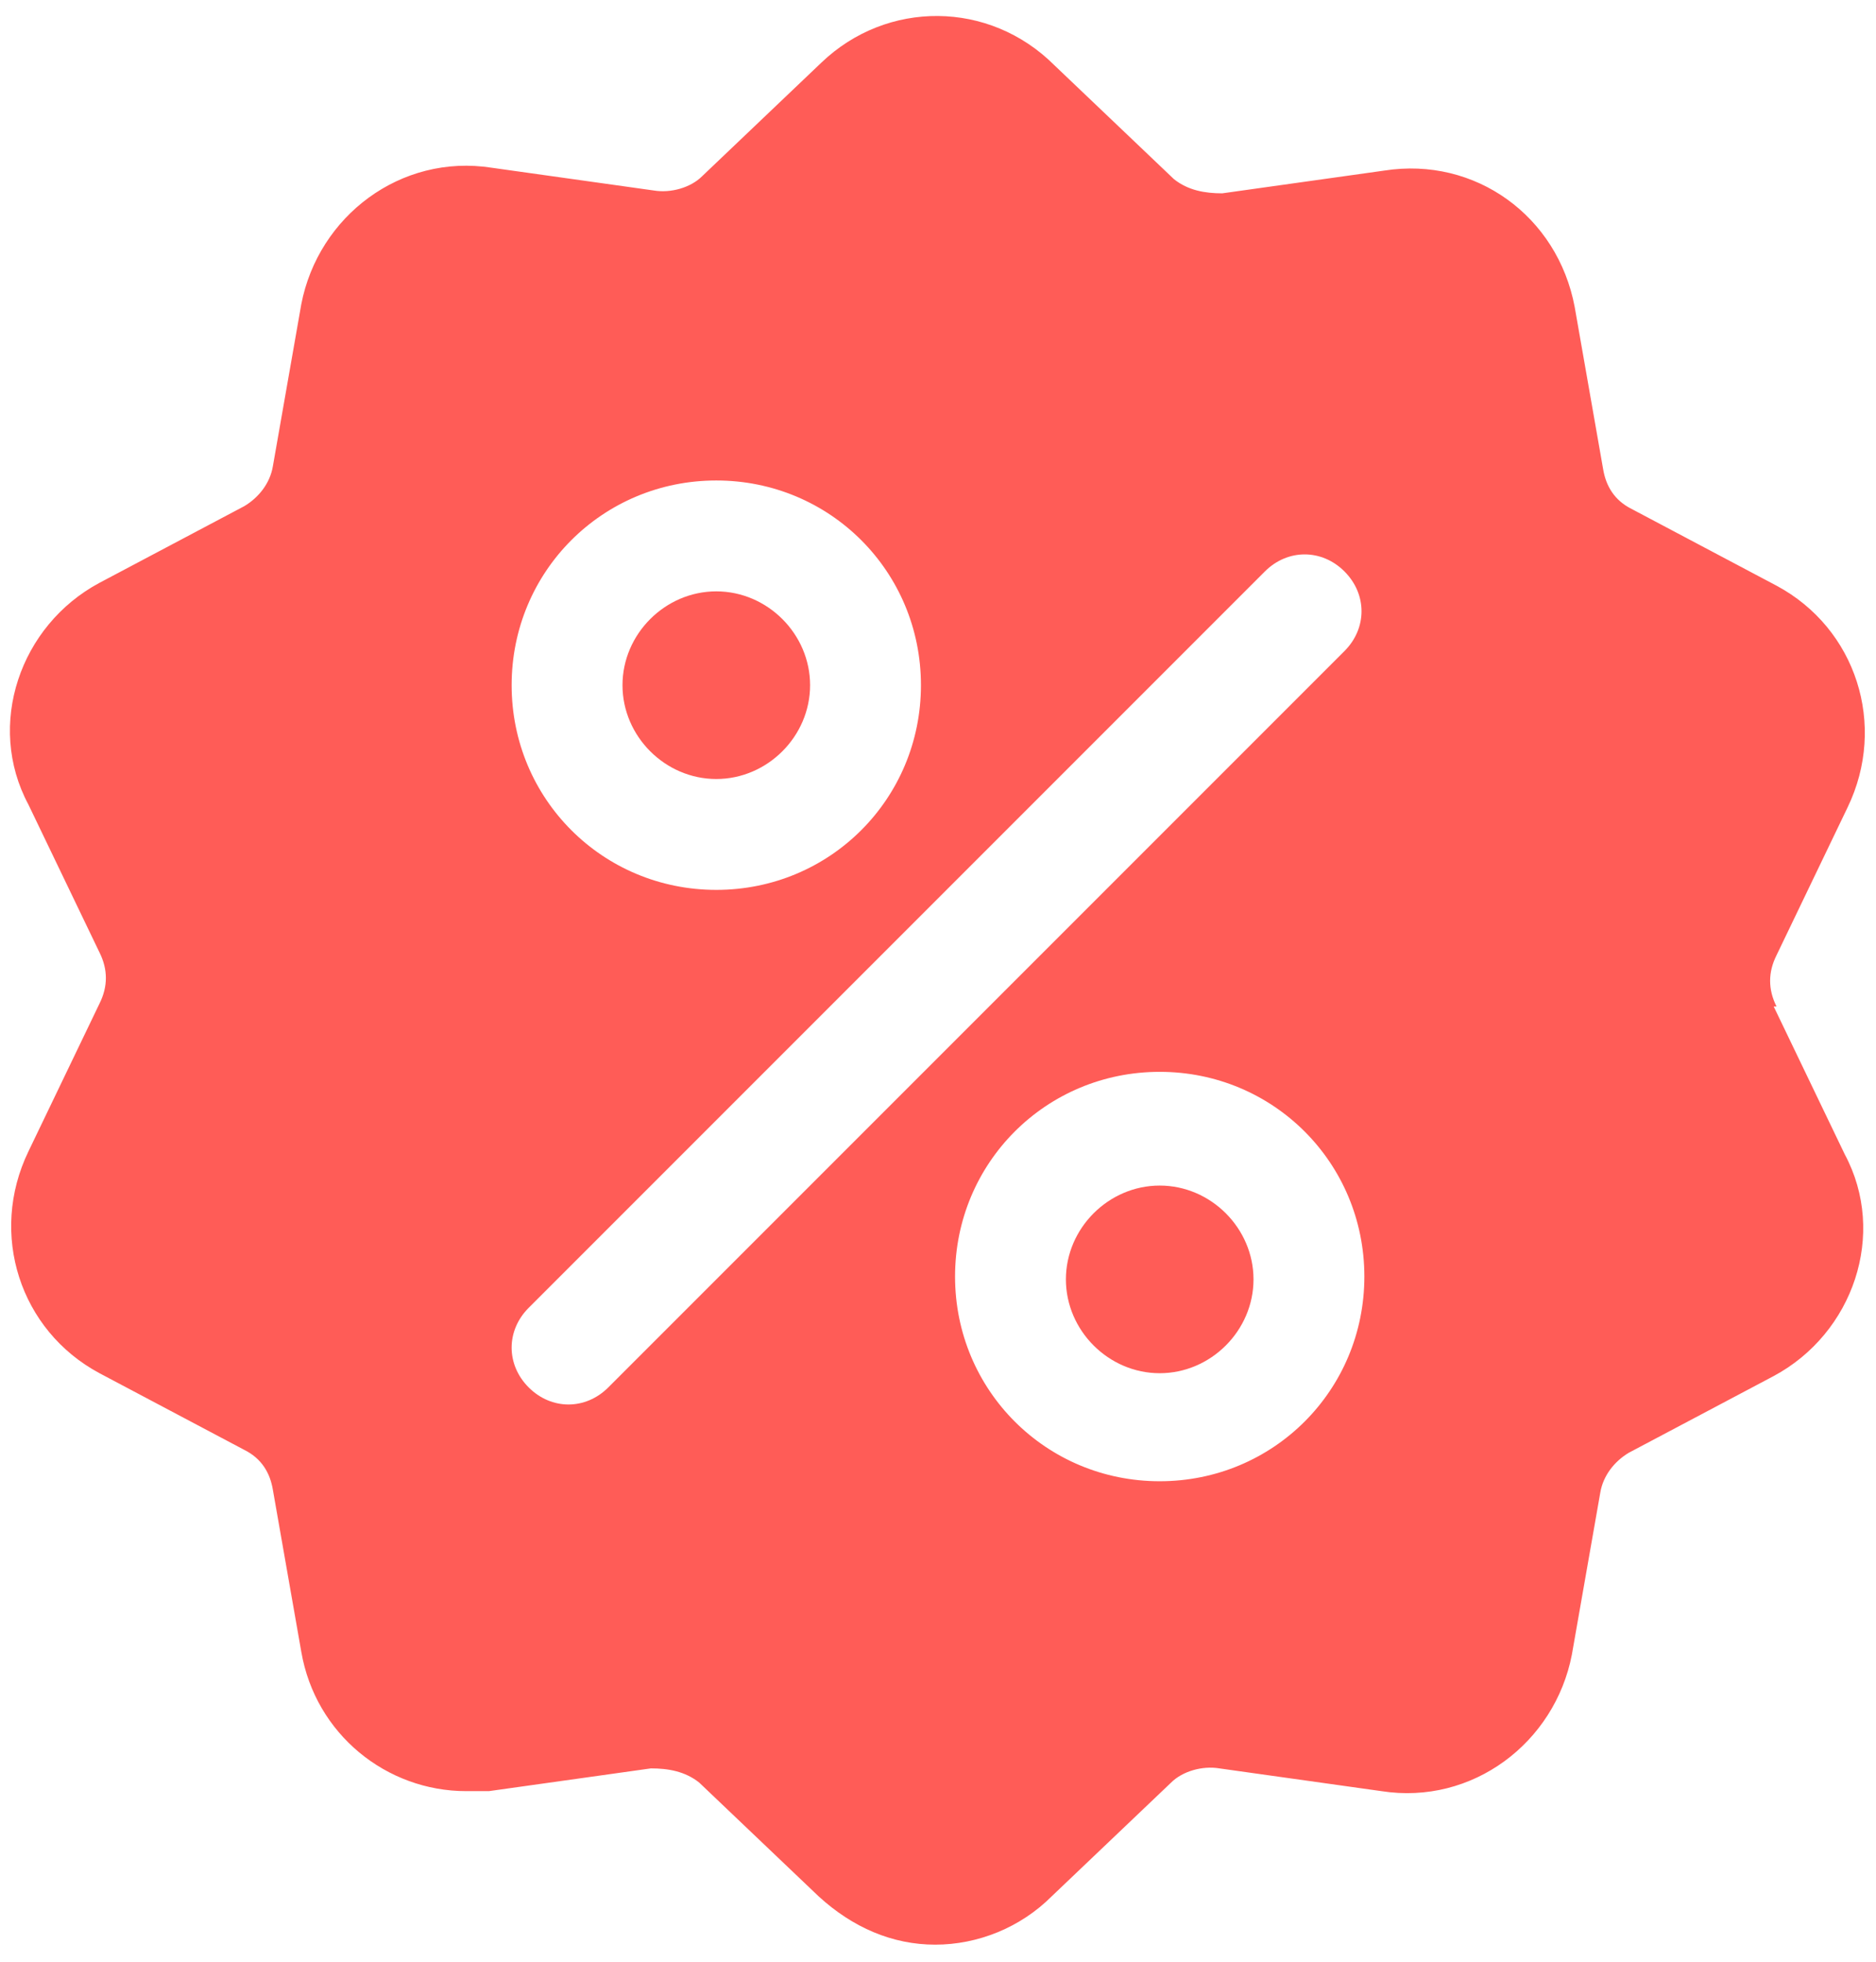 <?xml version="1.0" encoding="UTF-8"?>
<svg id="Layer_1" xmlns="http://www.w3.org/2000/svg" version="1.1" viewBox="0 0 66 69">
  <!-- Generator: Adobe Illustrator 29.5.1, SVG Export Plug-In . SVG Version: 2.1.0 Build 141)  -->
  <defs>
    <style>
      .st0 {
        fill: #ff5c57;
      }
    </style>
  </defs>
  <g id="Vector">
    <path class="st0" d="M62.5,35.4c-.3-.6-.3-1.2,0-1.8l2.5-5.2c1.4-2.9.3-6.3-2.5-7.8l-5.1-2.7c-.6-.3-.9-.8-1-1.4l-1-5.7c-.6-3.2-3.5-5.3-6.7-4.8l-5.7.8c-.6,0-1.2-.1-1.7-.5l-4.2-4C34.8,0,31.2,0,28.9,2.2l-4.2,4c-.4.4-1.1.6-1.7.5l-5.7-.8c-3.2-.5-6.1,1.7-6.7,4.8l-1,5.7c-.1.6-.5,1.1-1,1.4l-5.1,2.7c-2.8,1.5-4,5-2.5,7.8l2.5,5.2c.3.6.3,1.2,0,1.8l-2.5,5.2c-1.4,2.9-.3,6.3,2.5,7.8l5.1,2.7c.6.3.9.8,1,1.4l1,5.7c.5,2.9,3,4.9,5.8,4.9.3,0,.6,0,.8,0l5.7-.8c.6,0,1.2.1,1.7.5l4.2,4c1.2,1.1,2.6,1.7,4.1,1.7,1.5,0,3-.6,4.1-1.7l4.2-4c.4-.4,1.1-.6,1.7-.5l5.7.8c3.2.5,6.1-1.7,6.7-4.8l1-5.7c.1-.6.5-1.1,1-1.4l5.1-2.7c2.8-1.5,4-5,2.5-7.8l-2.5-5.2ZM25.2,16.9c4,0,7.2,3.2,7.2,7.2s-3.2,7.2-7.2,7.2-7.2-3.2-7.2-7.2,3.2-7.2,7.2-7.2ZM21.4,48.8c-.4.4-.9.6-1.4.6s-1-.2-1.4-.6c-.8-.8-.8-2,0-2.8l25.9-25.9c.8-.8,2-.8,2.8,0s.8,2,0,2.8l-25.9,25.9ZM40.8,52.1c-4,0-7.2-3.2-7.2-7.2s3.2-7.2,7.2-7.2,7.2,3.2,7.2,7.2-3.2,7.2-7.2,7.2Z"/>
    <path class="st0" d="M40.8,41.7c-1.8,0-3.3,1.5-3.3,3.3s1.5,3.3,3.3,3.3,3.3-1.5,3.3-3.3-1.5-3.3-3.3-3.3Z"/>
    <path class="st0" d="M25.2,20.8c-1.8,0-3.3,1.5-3.3,3.3s1.5,3.3,3.3,3.3,3.3-1.5,3.3-3.3c0-1.8-1.5-3.3-3.3-3.3Z"/>
  </g>
</svg>